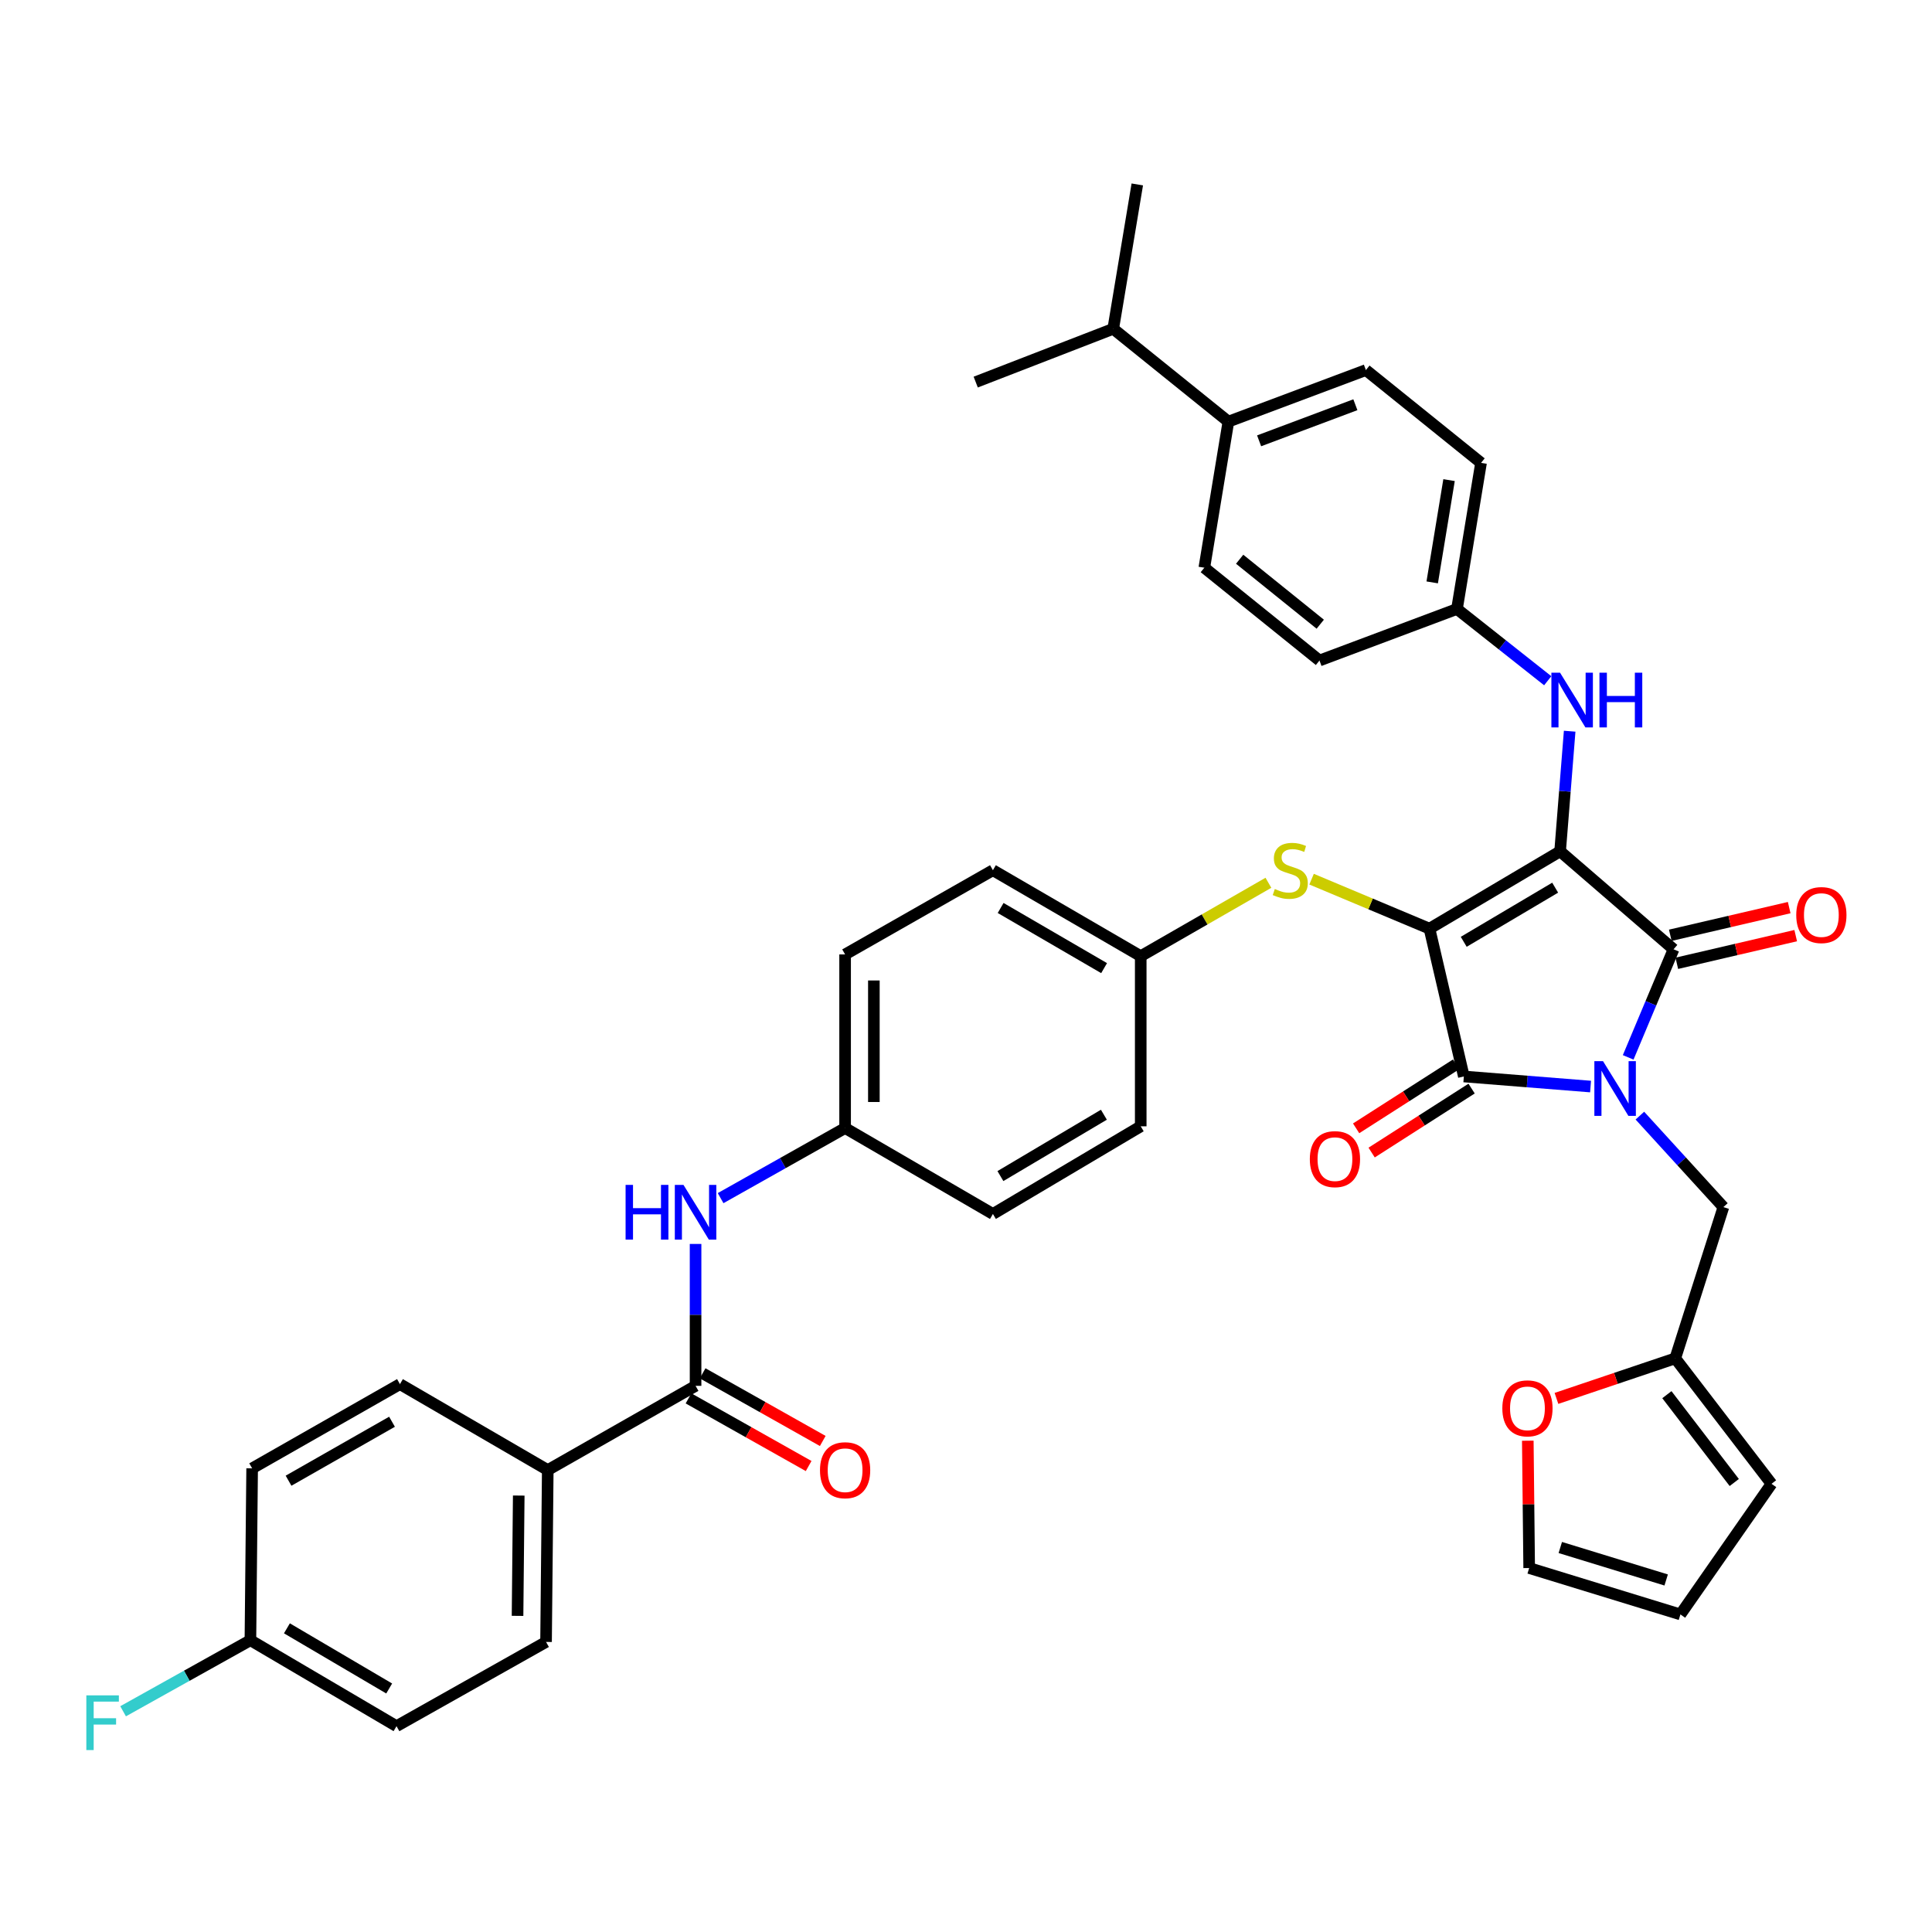 <?xml version='1.0' encoding='iso-8859-1'?>
<svg version='1.1' baseProfile='full'
              xmlns='http://www.w3.org/2000/svg'
                      xmlns:rdkit='http://www.rdkit.org/xml'
                      xmlns:xlink='http://www.w3.org/1999/xlink'
                  xml:space='preserve'
width='1000px' height='1000px' viewBox='0 0 1000 1000'>
<!-- END OF HEADER -->
<rect style='opacity:1.0;fill:#FFFFFF;stroke:none' width='1000' height='1000' x='0' y='0'> </rect>
<path class='bond-0' d='M 360.025,643.864 L 360.025,680.588' style='fill:none;fill-rule:evenodd;stroke:#0000FF;stroke-width:6px;stroke-linecap:butt;stroke-linejoin:miter;stroke-opacity:1' />
<path class='bond-0' d='M 360.025,680.588 L 360.025,717.313' style='fill:none;fill-rule:evenodd;stroke:#000000;stroke-width:6px;stroke-linecap:butt;stroke-linejoin:miter;stroke-opacity:1' />
<path class='bond-1' d='M 372.986,620.158 L 405.206,602.014' style='fill:none;fill-rule:evenodd;stroke:#0000FF;stroke-width:6px;stroke-linecap:butt;stroke-linejoin:miter;stroke-opacity:1' />
<path class='bond-1' d='M 405.206,602.014 L 437.425,583.869' style='fill:none;fill-rule:evenodd;stroke:#000000;stroke-width:6px;stroke-linecap:butt;stroke-linejoin:miter;stroke-opacity:1' />
<path class='bond-2' d='M 356.373,723.799 L 387.462,741.307' style='fill:none;fill-rule:evenodd;stroke:#000000;stroke-width:6px;stroke-linecap:butt;stroke-linejoin:miter;stroke-opacity:1' />
<path class='bond-2' d='M 387.462,741.307 L 418.552,758.816' style='fill:none;fill-rule:evenodd;stroke:#FF0000;stroke-width:6px;stroke-linecap:butt;stroke-linejoin:miter;stroke-opacity:1' />
<path class='bond-2' d='M 363.678,710.827 L 394.768,728.335' style='fill:none;fill-rule:evenodd;stroke:#000000;stroke-width:6px;stroke-linecap:butt;stroke-linejoin:miter;stroke-opacity:1' />
<path class='bond-2' d='M 394.768,728.335 L 425.857,745.844' style='fill:none;fill-rule:evenodd;stroke:#FF0000;stroke-width:6px;stroke-linecap:butt;stroke-linejoin:miter;stroke-opacity:1' />
<path class='bond-3' d='M 360.025,717.313 L 283.519,760.901' style='fill:none;fill-rule:evenodd;stroke:#000000;stroke-width:6px;stroke-linecap:butt;stroke-linejoin:miter;stroke-opacity:1' />
<path class='bond-4' d='M 739.895,480.672 L 807.51,440.641' style='fill:none;fill-rule:evenodd;stroke:#000000;stroke-width:6px;stroke-linecap:butt;stroke-linejoin:miter;stroke-opacity:1' />
<path class='bond-4' d='M 757.622,487.478 L 804.953,459.456' style='fill:none;fill-rule:evenodd;stroke:#000000;stroke-width:6px;stroke-linecap:butt;stroke-linejoin:miter;stroke-opacity:1' />
<path class='bond-5' d='M 739.895,480.672 L 757.686,557.179' style='fill:none;fill-rule:evenodd;stroke:#000000;stroke-width:6px;stroke-linecap:butt;stroke-linejoin:miter;stroke-opacity:1' />
<path class='bond-6' d='M 739.895,480.672 L 709.383,467.864' style='fill:none;fill-rule:evenodd;stroke:#000000;stroke-width:6px;stroke-linecap:butt;stroke-linejoin:miter;stroke-opacity:1' />
<path class='bond-6' d='M 709.383,467.864 L 678.872,455.057' style='fill:none;fill-rule:evenodd;stroke:#CCCC00;stroke-width:6px;stroke-linecap:butt;stroke-linejoin:miter;stroke-opacity:1' />
<path class='bond-7' d='M 807.51,440.641 L 866.226,491.35' style='fill:none;fill-rule:evenodd;stroke:#000000;stroke-width:6px;stroke-linecap:butt;stroke-linejoin:miter;stroke-opacity:1' />
<path class='bond-8' d='M 807.51,440.641 L 809.983,409.556' style='fill:none;fill-rule:evenodd;stroke:#000000;stroke-width:6px;stroke-linecap:butt;stroke-linejoin:miter;stroke-opacity:1' />
<path class='bond-8' d='M 809.983,409.556 L 812.456,378.471' style='fill:none;fill-rule:evenodd;stroke:#0000FF;stroke-width:6px;stroke-linecap:butt;stroke-linejoin:miter;stroke-opacity:1' />
<path class='bond-9' d='M 866.226,491.35 L 854.484,519.321' style='fill:none;fill-rule:evenodd;stroke:#000000;stroke-width:6px;stroke-linecap:butt;stroke-linejoin:miter;stroke-opacity:1' />
<path class='bond-9' d='M 854.484,519.321 L 842.743,547.293' style='fill:none;fill-rule:evenodd;stroke:#0000FF;stroke-width:6px;stroke-linecap:butt;stroke-linejoin:miter;stroke-opacity:1' />
<path class='bond-10' d='M 867.913,498.6 L 898.684,491.441' style='fill:none;fill-rule:evenodd;stroke:#000000;stroke-width:6px;stroke-linecap:butt;stroke-linejoin:miter;stroke-opacity:1' />
<path class='bond-10' d='M 898.684,491.441 L 929.456,484.282' style='fill:none;fill-rule:evenodd;stroke:#FF0000;stroke-width:6px;stroke-linecap:butt;stroke-linejoin:miter;stroke-opacity:1' />
<path class='bond-10' d='M 864.539,484.1 L 895.311,476.941' style='fill:none;fill-rule:evenodd;stroke:#000000;stroke-width:6px;stroke-linecap:butt;stroke-linejoin:miter;stroke-opacity:1' />
<path class='bond-10' d='M 895.311,476.941 L 926.082,469.782' style='fill:none;fill-rule:evenodd;stroke:#FF0000;stroke-width:6px;stroke-linecap:butt;stroke-linejoin:miter;stroke-opacity:1' />
<path class='bond-11' d='M 848.797,577.447 L 870.41,601.12' style='fill:none;fill-rule:evenodd;stroke:#0000FF;stroke-width:6px;stroke-linecap:butt;stroke-linejoin:miter;stroke-opacity:1' />
<path class='bond-11' d='M 870.41,601.12 L 892.023,624.794' style='fill:none;fill-rule:evenodd;stroke:#000000;stroke-width:6px;stroke-linecap:butt;stroke-linejoin:miter;stroke-opacity:1' />
<path class='bond-12' d='M 823.275,562.396 L 790.481,559.787' style='fill:none;fill-rule:evenodd;stroke:#0000FF;stroke-width:6px;stroke-linecap:butt;stroke-linejoin:miter;stroke-opacity:1' />
<path class='bond-12' d='M 790.481,559.787 L 757.686,557.179' style='fill:none;fill-rule:evenodd;stroke:#000000;stroke-width:6px;stroke-linecap:butt;stroke-linejoin:miter;stroke-opacity:1' />
<path class='bond-13' d='M 753.673,550.909 L 727.802,567.467' style='fill:none;fill-rule:evenodd;stroke:#000000;stroke-width:6px;stroke-linecap:butt;stroke-linejoin:miter;stroke-opacity:1' />
<path class='bond-13' d='M 727.802,567.467 L 701.932,584.024' style='fill:none;fill-rule:evenodd;stroke:#FF0000;stroke-width:6px;stroke-linecap:butt;stroke-linejoin:miter;stroke-opacity:1' />
<path class='bond-13' d='M 761.699,563.448 L 735.828,580.006' style='fill:none;fill-rule:evenodd;stroke:#000000;stroke-width:6px;stroke-linecap:butt;stroke-linejoin:miter;stroke-opacity:1' />
<path class='bond-13' d='M 735.828,580.006 L 709.957,596.564' style='fill:none;fill-rule:evenodd;stroke:#FF0000;stroke-width:6px;stroke-linecap:butt;stroke-linejoin:miter;stroke-opacity:1' />
<path class='bond-14' d='M 801.098,352.35 L 777.614,333.777' style='fill:none;fill-rule:evenodd;stroke:#0000FF;stroke-width:6px;stroke-linecap:butt;stroke-linejoin:miter;stroke-opacity:1' />
<path class='bond-14' d='M 777.614,333.777 L 754.129,315.203' style='fill:none;fill-rule:evenodd;stroke:#000000;stroke-width:6px;stroke-linecap:butt;stroke-linejoin:miter;stroke-opacity:1' />
<path class='bond-15' d='M 656.526,456.926 L 623.482,475.916' style='fill:none;fill-rule:evenodd;stroke:#CCCC00;stroke-width:6px;stroke-linecap:butt;stroke-linejoin:miter;stroke-opacity:1' />
<path class='bond-15' d='M 623.482,475.916 L 590.438,494.906' style='fill:none;fill-rule:evenodd;stroke:#000000;stroke-width:6px;stroke-linecap:butt;stroke-linejoin:miter;stroke-opacity:1' />
<path class='bond-16' d='M 590.438,494.906 L 513.932,450.425' style='fill:none;fill-rule:evenodd;stroke:#000000;stroke-width:6px;stroke-linecap:butt;stroke-linejoin:miter;stroke-opacity:1' />
<path class='bond-16' d='M 571.479,501.105 L 517.925,469.968' style='fill:none;fill-rule:evenodd;stroke:#000000;stroke-width:6px;stroke-linecap:butt;stroke-linejoin:miter;stroke-opacity:1' />
<path class='bond-17' d='M 590.438,494.906 L 590.438,582.976' style='fill:none;fill-rule:evenodd;stroke:#000000;stroke-width:6px;stroke-linecap:butt;stroke-linejoin:miter;stroke-opacity:1' />
<path class='bond-18' d='M 437.425,583.869 L 513.932,628.35' style='fill:none;fill-rule:evenodd;stroke:#000000;stroke-width:6px;stroke-linecap:butt;stroke-linejoin:miter;stroke-opacity:1' />
<path class='bond-19' d='M 437.425,583.869 L 437.425,494.013' style='fill:none;fill-rule:evenodd;stroke:#000000;stroke-width:6px;stroke-linecap:butt;stroke-linejoin:miter;stroke-opacity:1' />
<path class='bond-19' d='M 452.313,570.391 L 452.313,507.492' style='fill:none;fill-rule:evenodd;stroke:#000000;stroke-width:6px;stroke-linecap:butt;stroke-linejoin:miter;stroke-opacity:1' />
<path class='bond-20' d='M 513.932,450.425 L 437.425,494.013' style='fill:none;fill-rule:evenodd;stroke:#000000;stroke-width:6px;stroke-linecap:butt;stroke-linejoin:miter;stroke-opacity:1' />
<path class='bond-21' d='M 635.813,218.234 L 706.985,191.543' style='fill:none;fill-rule:evenodd;stroke:#000000;stroke-width:6px;stroke-linecap:butt;stroke-linejoin:miter;stroke-opacity:1' />
<path class='bond-21' d='M 651.716,228.17 L 701.537,209.487' style='fill:none;fill-rule:evenodd;stroke:#000000;stroke-width:6px;stroke-linecap:butt;stroke-linejoin:miter;stroke-opacity:1' />
<path class='bond-22' d='M 635.813,218.234 L 623.357,293.847' style='fill:none;fill-rule:evenodd;stroke:#000000;stroke-width:6px;stroke-linecap:butt;stroke-linejoin:miter;stroke-opacity:1' />
<path class='bond-23' d='M 635.813,218.234 L 576.204,170.188' style='fill:none;fill-rule:evenodd;stroke:#000000;stroke-width:6px;stroke-linecap:butt;stroke-linejoin:miter;stroke-opacity:1' />
<path class='bond-24' d='M 706.985,191.543 L 766.585,239.581' style='fill:none;fill-rule:evenodd;stroke:#000000;stroke-width:6px;stroke-linecap:butt;stroke-linejoin:miter;stroke-opacity:1' />
<path class='bond-25' d='M 623.357,293.847 L 682.958,341.885' style='fill:none;fill-rule:evenodd;stroke:#000000;stroke-width:6px;stroke-linecap:butt;stroke-linejoin:miter;stroke-opacity:1' />
<path class='bond-25' d='M 641.64,289.461 L 683.36,323.088' style='fill:none;fill-rule:evenodd;stroke:#000000;stroke-width:6px;stroke-linecap:butt;stroke-linejoin:miter;stroke-opacity:1' />
<path class='bond-26' d='M 867.111,703.079 L 836.367,713.445' style='fill:none;fill-rule:evenodd;stroke:#000000;stroke-width:6px;stroke-linecap:butt;stroke-linejoin:miter;stroke-opacity:1' />
<path class='bond-26' d='M 836.367,713.445 L 805.623,723.812' style='fill:none;fill-rule:evenodd;stroke:#FF0000;stroke-width:6px;stroke-linecap:butt;stroke-linejoin:miter;stroke-opacity:1' />
<path class='bond-27' d='M 867.111,703.079 L 916.935,768.023' style='fill:none;fill-rule:evenodd;stroke:#000000;stroke-width:6px;stroke-linecap:butt;stroke-linejoin:miter;stroke-opacity:1' />
<path class='bond-27' d='M 862.773,721.882 L 897.65,767.343' style='fill:none;fill-rule:evenodd;stroke:#000000;stroke-width:6px;stroke-linecap:butt;stroke-linejoin:miter;stroke-opacity:1' />
<path class='bond-28' d='M 867.111,703.079 L 892.023,624.794' style='fill:none;fill-rule:evenodd;stroke:#000000;stroke-width:6px;stroke-linecap:butt;stroke-linejoin:miter;stroke-opacity:1' />
<path class='bond-29' d='M 790.786,745.704 L 791.142,778.658' style='fill:none;fill-rule:evenodd;stroke:#FF0000;stroke-width:6px;stroke-linecap:butt;stroke-linejoin:miter;stroke-opacity:1' />
<path class='bond-29' d='M 791.142,778.658 L 791.498,811.611' style='fill:none;fill-rule:evenodd;stroke:#000000;stroke-width:6px;stroke-linecap:butt;stroke-linejoin:miter;stroke-opacity:1' />
<path class='bond-30' d='M 916.935,768.023 L 869.783,835.63' style='fill:none;fill-rule:evenodd;stroke:#000000;stroke-width:6px;stroke-linecap:butt;stroke-linejoin:miter;stroke-opacity:1' />
<path class='bond-31' d='M 791.498,811.611 L 869.783,835.63' style='fill:none;fill-rule:evenodd;stroke:#000000;stroke-width:6px;stroke-linecap:butt;stroke-linejoin:miter;stroke-opacity:1' />
<path class='bond-31' d='M 807.607,800.981 L 862.407,817.794' style='fill:none;fill-rule:evenodd;stroke:#000000;stroke-width:6px;stroke-linecap:butt;stroke-linejoin:miter;stroke-opacity:1' />
<path class='bond-32' d='M 754.129,315.203 L 682.958,341.885' style='fill:none;fill-rule:evenodd;stroke:#000000;stroke-width:6px;stroke-linecap:butt;stroke-linejoin:miter;stroke-opacity:1' />
<path class='bond-33' d='M 754.129,315.203 L 766.585,239.581' style='fill:none;fill-rule:evenodd;stroke:#000000;stroke-width:6px;stroke-linecap:butt;stroke-linejoin:miter;stroke-opacity:1' />
<path class='bond-33' d='M 741.308,301.44 L 750.027,248.505' style='fill:none;fill-rule:evenodd;stroke:#000000;stroke-width:6px;stroke-linecap:butt;stroke-linejoin:miter;stroke-opacity:1' />
<path class='bond-34' d='M 576.204,170.188 L 588.66,95.459' style='fill:none;fill-rule:evenodd;stroke:#000000;stroke-width:6px;stroke-linecap:butt;stroke-linejoin:miter;stroke-opacity:1' />
<path class='bond-35' d='M 576.204,170.188 L 505.032,197.771' style='fill:none;fill-rule:evenodd;stroke:#000000;stroke-width:6px;stroke-linecap:butt;stroke-linejoin:miter;stroke-opacity:1' />
<path class='bond-36' d='M 590.438,582.976 L 513.932,628.35' style='fill:none;fill-rule:evenodd;stroke:#000000;stroke-width:6px;stroke-linecap:butt;stroke-linejoin:miter;stroke-opacity:1' />
<path class='bond-36' d='M 571.368,576.977 L 517.813,608.739' style='fill:none;fill-rule:evenodd;stroke:#000000;stroke-width:6px;stroke-linecap:butt;stroke-linejoin:miter;stroke-opacity:1' />
<path class='bond-37' d='M 283.519,760.901 L 282.634,849.864' style='fill:none;fill-rule:evenodd;stroke:#000000;stroke-width:6px;stroke-linecap:butt;stroke-linejoin:miter;stroke-opacity:1' />
<path class='bond-37' d='M 268.499,774.098 L 267.879,836.371' style='fill:none;fill-rule:evenodd;stroke:#000000;stroke-width:6px;stroke-linecap:butt;stroke-linejoin:miter;stroke-opacity:1' />
<path class='bond-38' d='M 283.519,760.901 L 207.012,716.42' style='fill:none;fill-rule:evenodd;stroke:#000000;stroke-width:6px;stroke-linecap:butt;stroke-linejoin:miter;stroke-opacity:1' />
<path class='bond-39' d='M 282.634,849.864 L 205.234,893.46' style='fill:none;fill-rule:evenodd;stroke:#000000;stroke-width:6px;stroke-linecap:butt;stroke-linejoin:miter;stroke-opacity:1' />
<path class='bond-40' d='M 207.012,716.42 L 130.506,760.016' style='fill:none;fill-rule:evenodd;stroke:#000000;stroke-width:6px;stroke-linecap:butt;stroke-linejoin:miter;stroke-opacity:1' />
<path class='bond-40' d='M 202.907,735.894 L 149.352,766.412' style='fill:none;fill-rule:evenodd;stroke:#000000;stroke-width:6px;stroke-linecap:butt;stroke-linejoin:miter;stroke-opacity:1' />
<path class='bond-41' d='M 129.612,848.979 L 130.506,760.016' style='fill:none;fill-rule:evenodd;stroke:#000000;stroke-width:6px;stroke-linecap:butt;stroke-linejoin:miter;stroke-opacity:1' />
<path class='bond-42' d='M 129.612,848.979 L 96.664,867.366' style='fill:none;fill-rule:evenodd;stroke:#000000;stroke-width:6px;stroke-linecap:butt;stroke-linejoin:miter;stroke-opacity:1' />
<path class='bond-42' d='M 96.664,867.366 L 63.716,885.753' style='fill:none;fill-rule:evenodd;stroke:#33CCCC;stroke-width:6px;stroke-linecap:butt;stroke-linejoin:miter;stroke-opacity:1' />
<path class='bond-43' d='M 129.612,848.979 L 205.234,893.46' style='fill:none;fill-rule:evenodd;stroke:#000000;stroke-width:6px;stroke-linecap:butt;stroke-linejoin:miter;stroke-opacity:1' />
<path class='bond-43' d='M 148.504,842.819 L 201.439,873.956' style='fill:none;fill-rule:evenodd;stroke:#000000;stroke-width:6px;stroke-linecap:butt;stroke-linejoin:miter;stroke-opacity:1' />
<path  class='atom-0' d='M 323.805 613.297
L 327.645 613.297
L 327.645 625.337
L 342.125 625.337
L 342.125 613.297
L 345.965 613.297
L 345.965 641.617
L 342.125 641.617
L 342.125 628.537
L 327.645 628.537
L 327.645 641.617
L 323.805 641.617
L 323.805 613.297
' fill='#0000FF'/>
<path  class='atom-0' d='M 353.765 613.297
L 363.045 628.297
Q 363.965 629.777, 365.445 632.457
Q 366.925 635.137, 367.005 635.297
L 367.005 613.297
L 370.765 613.297
L 370.765 641.617
L 366.885 641.617
L 356.925 625.217
Q 355.765 623.297, 354.525 621.097
Q 353.325 618.897, 352.965 618.217
L 352.965 641.617
L 349.285 641.617
L 349.285 613.297
L 353.765 613.297
' fill='#0000FF'/>
<path  class='atom-2' d='M 424.425 760.981
Q 424.425 754.181, 427.785 750.381
Q 431.145 746.581, 437.425 746.581
Q 443.705 746.581, 447.065 750.381
Q 450.425 754.181, 450.425 760.981
Q 450.425 767.861, 447.025 771.781
Q 443.625 775.661, 437.425 775.661
Q 431.185 775.661, 427.785 771.781
Q 424.425 767.901, 424.425 760.981
M 437.425 772.461
Q 441.745 772.461, 444.065 769.581
Q 446.425 766.661, 446.425 760.981
Q 446.425 755.421, 444.065 752.621
Q 441.745 749.781, 437.425 749.781
Q 433.105 749.781, 430.745 752.581
Q 428.425 755.381, 428.425 760.981
Q 428.425 766.701, 430.745 769.581
Q 433.105 772.461, 437.425 772.461
' fill='#FF0000'/>
<path  class='atom-6' d='M 829.719 549.247
L 838.999 564.247
Q 839.919 565.727, 841.399 568.407
Q 842.879 571.087, 842.959 571.247
L 842.959 549.247
L 846.719 549.247
L 846.719 577.567
L 842.839 577.567
L 832.879 561.167
Q 831.719 559.247, 830.479 557.047
Q 829.279 554.847, 828.919 554.167
L 828.919 577.567
L 825.239 577.567
L 825.239 549.247
L 829.719 549.247
' fill='#0000FF'/>
<path  class='atom-8' d='M 807.478 348.187
L 816.758 363.187
Q 817.678 364.667, 819.158 367.347
Q 820.638 370.027, 820.718 370.187
L 820.718 348.187
L 824.478 348.187
L 824.478 376.507
L 820.598 376.507
L 810.638 360.107
Q 809.478 358.187, 808.238 355.987
Q 807.038 353.787, 806.678 353.107
L 806.678 376.507
L 802.998 376.507
L 802.998 348.187
L 807.478 348.187
' fill='#0000FF'/>
<path  class='atom-8' d='M 827.878 348.187
L 831.718 348.187
L 831.718 360.227
L 846.198 360.227
L 846.198 348.187
L 850.038 348.187
L 850.038 376.507
L 846.198 376.507
L 846.198 363.427
L 831.718 363.427
L 831.718 376.507
L 827.878 376.507
L 827.878 348.187
' fill='#0000FF'/>
<path  class='atom-9' d='M 659.838 460.145
Q 660.158 460.265, 661.478 460.825
Q 662.798 461.385, 664.238 461.745
Q 665.718 462.065, 667.158 462.065
Q 669.838 462.065, 671.398 460.785
Q 672.958 459.465, 672.958 457.185
Q 672.958 455.625, 672.158 454.665
Q 671.398 453.705, 670.198 453.185
Q 668.998 452.665, 666.998 452.065
Q 664.478 451.305, 662.958 450.585
Q 661.478 449.865, 660.398 448.345
Q 659.358 446.825, 659.358 444.265
Q 659.358 440.705, 661.758 438.505
Q 664.198 436.305, 668.998 436.305
Q 672.278 436.305, 675.998 437.865
L 675.078 440.945
Q 671.678 439.545, 669.118 439.545
Q 666.358 439.545, 664.838 440.705
Q 663.318 441.825, 663.358 443.785
Q 663.358 445.305, 664.118 446.225
Q 664.918 447.145, 666.038 447.665
Q 667.198 448.185, 669.118 448.785
Q 671.678 449.585, 673.198 450.385
Q 674.718 451.185, 675.798 452.825
Q 676.918 454.425, 676.918 457.185
Q 676.918 461.105, 674.278 463.225
Q 671.678 465.305, 667.318 465.305
Q 664.798 465.305, 662.878 464.745
Q 660.998 464.225, 658.758 463.305
L 659.838 460.145
' fill='#CCCC00'/>
<path  class='atom-10' d='M 677.964 599.962
Q 677.964 593.162, 681.324 589.362
Q 684.684 585.562, 690.964 585.562
Q 697.244 585.562, 700.604 589.362
Q 703.964 593.162, 703.964 599.962
Q 703.964 606.842, 700.564 610.762
Q 697.164 614.642, 690.964 614.642
Q 684.724 614.642, 681.324 610.762
Q 677.964 606.882, 677.964 599.962
M 690.964 611.442
Q 695.284 611.442, 697.604 608.562
Q 699.964 605.642, 699.964 599.962
Q 699.964 594.402, 697.604 591.602
Q 695.284 588.762, 690.964 588.762
Q 686.644 588.762, 684.284 591.562
Q 681.964 594.362, 681.964 599.962
Q 681.964 605.682, 684.284 608.562
Q 686.644 611.442, 690.964 611.442
' fill='#FF0000'/>
<path  class='atom-11' d='M 929.733 473.631
Q 929.733 466.831, 933.093 463.031
Q 936.453 459.231, 942.733 459.231
Q 949.013 459.231, 952.373 463.031
Q 955.733 466.831, 955.733 473.631
Q 955.733 480.511, 952.333 484.431
Q 948.933 488.311, 942.733 488.311
Q 936.493 488.311, 933.093 484.431
Q 929.733 480.551, 929.733 473.631
M 942.733 485.111
Q 947.053 485.111, 949.373 482.231
Q 951.733 479.311, 951.733 473.631
Q 951.733 468.071, 949.373 465.271
Q 947.053 462.431, 942.733 462.431
Q 938.413 462.431, 936.053 465.231
Q 933.733 468.031, 933.733 473.631
Q 933.733 479.351, 936.053 482.231
Q 938.413 485.111, 942.733 485.111
' fill='#FF0000'/>
<path  class='atom-19' d='M 777.604 728.956
Q 777.604 722.156, 780.964 718.356
Q 784.324 714.556, 790.604 714.556
Q 796.884 714.556, 800.244 718.356
Q 803.604 722.156, 803.604 728.956
Q 803.604 735.836, 800.204 739.756
Q 796.804 743.636, 790.604 743.636
Q 784.364 743.636, 780.964 739.756
Q 777.604 735.876, 777.604 728.956
M 790.604 740.436
Q 794.924 740.436, 797.244 737.556
Q 799.604 734.636, 799.604 728.956
Q 799.604 723.396, 797.244 720.596
Q 794.924 717.756, 790.604 717.756
Q 786.284 717.756, 783.924 720.556
Q 781.604 723.356, 781.604 728.956
Q 781.604 734.676, 783.924 737.556
Q 786.284 740.436, 790.604 740.436
' fill='#FF0000'/>
<path  class='atom-39' d='M 44.686 877.514
L 61.526 877.514
L 61.526 880.754
L 48.486 880.754
L 48.486 889.354
L 60.086 889.354
L 60.086 892.634
L 48.486 892.634
L 48.486 905.834
L 44.686 905.834
L 44.686 877.514
' fill='#33CCCC'/>
</svg>

